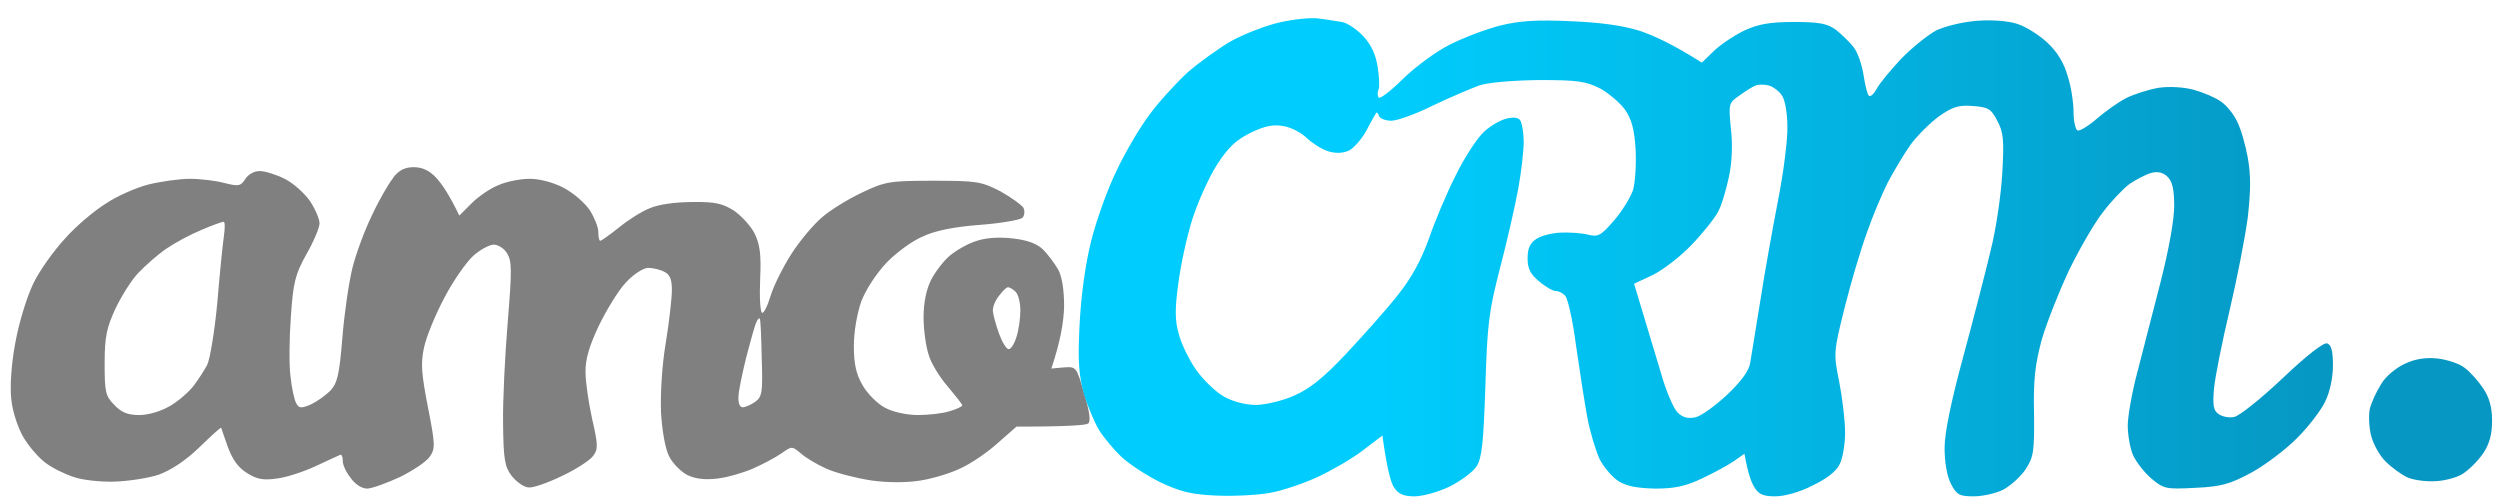 <?xml version="1.0" encoding="UTF-8"?> <svg xmlns="http://www.w3.org/2000/svg" width="134" height="27" viewBox="0 0 134 27" fill="none"> <path fill-rule="evenodd" clip-rule="evenodd" d="M10.797 12.324C10.237 12.552 9.386 13.009 8.93 13.32C8.473 13.631 7.809 14.213 7.435 14.607C7.062 14.98 6.522 15.852 6.19 16.537C5.713 17.575 5.609 18.052 5.609 19.485C5.609 21 5.651 21.228 6.128 21.705C6.522 22.12 6.854 22.245 7.477 22.245C7.975 22.245 8.639 22.038 9.137 21.747C9.594 21.477 10.154 20.979 10.403 20.647C10.632 20.335 10.963 19.837 11.109 19.547C11.254 19.256 11.503 17.762 11.648 16.226C11.773 14.69 11.939 13.071 12.001 12.656C12.063 12.22 12.063 11.867 11.98 11.888C11.897 11.888 11.379 12.075 10.797 12.324ZM53.218 16.683C53.197 16.475 53.342 16.101 53.55 15.852C53.737 15.603 53.944 15.396 54.027 15.396C54.11 15.396 54.297 15.499 54.442 15.645C54.588 15.79 54.691 16.247 54.691 16.641C54.691 17.035 54.608 17.679 54.484 18.052C54.38 18.405 54.193 18.716 54.069 18.716C53.944 18.716 53.716 18.343 53.55 17.886C53.384 17.43 53.239 16.89 53.218 16.683ZM40.537 17.284C40.454 17.45 40.226 18.281 39.998 19.152C39.79 20.003 39.583 20.958 39.583 21.27C39.562 21.602 39.645 21.83 39.811 21.83C39.935 21.83 40.247 21.705 40.475 21.539C40.849 21.27 40.89 21.041 40.828 19.194C40.807 18.073 40.766 17.118 40.724 17.077C40.683 17.035 40.6 17.118 40.537 17.284ZM21.07 9.542C20.822 9.854 20.303 10.746 19.929 11.556C19.535 12.365 19.078 13.61 18.891 14.358C18.705 15.105 18.456 16.786 18.352 18.094C18.186 20.128 18.082 20.543 17.688 20.958C17.439 21.207 16.961 21.539 16.65 21.684C16.152 21.892 16.027 21.892 15.882 21.622C15.778 21.456 15.633 20.792 15.571 20.169C15.488 19.547 15.508 18.094 15.592 16.952C15.716 15.146 15.82 14.71 16.422 13.631C16.816 12.946 17.127 12.199 17.127 11.971C17.127 11.742 16.899 11.203 16.608 10.767C16.318 10.352 15.716 9.812 15.259 9.584C14.803 9.355 14.201 9.169 13.911 9.169C13.62 9.169 13.288 9.355 13.143 9.605C12.894 9.978 12.79 9.999 12.043 9.812C11.586 9.688 10.756 9.584 10.175 9.584C9.615 9.584 8.598 9.729 7.933 9.895C7.29 10.061 6.252 10.518 5.671 10.912C5.069 11.286 4.073 12.116 3.492 12.78C2.89 13.424 2.102 14.524 1.77 15.229C1.417 15.977 1.002 17.346 0.815 18.405C0.607 19.526 0.524 20.73 0.607 21.415C0.67 22.058 0.96 22.93 1.251 23.428C1.541 23.926 2.081 24.549 2.455 24.819C2.807 25.088 3.492 25.42 3.949 25.566C4.405 25.732 5.381 25.836 6.128 25.815C6.875 25.794 7.954 25.628 8.515 25.441C9.179 25.192 9.947 24.694 10.694 23.968C11.316 23.366 11.835 22.888 11.856 22.93C11.856 22.942 11.914 23.107 12 23.352C12.06 23.52 12.133 23.727 12.209 23.947C12.458 24.632 12.769 25.068 13.246 25.358C13.765 25.69 14.118 25.753 14.844 25.649C15.363 25.587 16.297 25.275 16.92 24.985C17.542 24.694 18.123 24.424 18.227 24.383C18.31 24.341 18.372 24.486 18.372 24.673C18.352 24.881 18.539 25.296 18.788 25.607C19.037 25.96 19.39 26.188 19.68 26.188C19.929 26.188 20.718 25.898 21.444 25.566C22.15 25.213 22.876 24.735 23.042 24.466C23.333 24.051 23.333 23.822 22.938 21.83C22.585 20.003 22.544 19.484 22.731 18.613C22.855 18.031 23.353 16.828 23.831 15.935C24.308 15.022 25.014 14.025 25.387 13.693C25.74 13.382 26.238 13.112 26.466 13.112C26.695 13.112 27.027 13.32 27.172 13.569C27.442 13.984 27.442 14.482 27.214 17.263C27.068 19.028 26.944 21.477 26.965 22.701C26.985 24.59 27.047 25.005 27.421 25.503C27.67 25.815 28.064 26.105 28.314 26.126C28.542 26.168 29.372 25.877 30.14 25.503C30.887 25.151 31.655 24.652 31.8 24.424C32.07 24.071 32.049 23.802 31.738 22.452C31.551 21.601 31.385 20.481 31.385 19.962C31.364 19.297 31.572 18.571 32.091 17.471C32.506 16.62 33.149 15.562 33.543 15.146C33.938 14.71 34.457 14.378 34.726 14.358C34.975 14.358 35.37 14.441 35.598 14.565C35.909 14.71 36.013 14.98 36.013 15.541C36.013 15.977 35.868 17.263 35.681 18.405C35.474 19.63 35.391 21.166 35.432 22.141C35.494 23.116 35.66 24.071 35.868 24.466C36.055 24.839 36.511 25.296 36.843 25.462C37.279 25.669 37.777 25.732 38.462 25.649C39.002 25.587 39.852 25.337 40.371 25.109C40.89 24.881 41.554 24.528 41.886 24.3C42.177 24.095 42.317 23.997 42.451 24.004C42.575 24.011 42.694 24.11 42.924 24.3C43.173 24.528 43.796 24.901 44.315 25.13C44.833 25.358 45.892 25.628 46.701 25.753C47.614 25.877 48.59 25.877 49.358 25.753C50.001 25.649 50.976 25.358 51.516 25.088C52.056 24.839 52.948 24.237 53.488 23.739L54.484 22.867C57.306 22.867 58.219 22.785 58.323 22.701C58.475 22.605 58.406 22.072 58.116 21.103L58.105 21.066C57.7 19.671 57.695 19.651 57.036 19.692L56.352 19.754C56.87 18.218 57.016 17.18 57.036 16.433C57.036 15.562 56.933 14.856 56.725 14.461C56.538 14.129 56.165 13.631 55.895 13.361C55.563 13.05 55.044 12.863 54.276 12.78C53.55 12.697 52.844 12.739 52.305 12.925C51.848 13.071 51.205 13.444 50.873 13.735C50.541 14.025 50.105 14.607 49.897 15.022C49.648 15.52 49.503 16.246 49.503 16.994C49.503 17.658 49.627 18.571 49.773 19.007C49.897 19.463 50.375 20.232 50.81 20.73C51.225 21.228 51.578 21.664 51.578 21.726C51.578 21.788 51.267 21.933 50.914 22.037C50.541 22.162 49.773 22.245 49.192 22.245C48.59 22.245 47.843 22.079 47.428 21.85C47.033 21.643 46.494 21.103 46.245 20.667C45.892 20.066 45.767 19.526 45.767 18.55C45.767 17.782 45.933 16.828 46.162 16.163C46.411 15.52 46.95 14.69 47.511 14.088C48.029 13.548 48.901 12.905 49.461 12.676C50.105 12.365 51.142 12.158 52.512 12.054C53.654 11.971 54.671 11.784 54.795 11.68C54.92 11.556 54.94 11.327 54.857 11.14C54.754 10.974 54.193 10.58 53.612 10.248C52.595 9.729 52.346 9.688 50.022 9.688C47.677 9.688 47.448 9.729 46.182 10.331C45.435 10.684 44.46 11.286 44.024 11.68C43.567 12.075 42.841 12.946 42.405 13.631C41.969 14.316 41.471 15.312 41.305 15.852C41.139 16.412 40.932 16.807 40.849 16.765C40.745 16.724 40.703 15.893 40.745 14.939C40.807 13.59 40.724 13.071 40.434 12.49C40.226 12.095 39.728 11.556 39.334 11.286C38.732 10.912 38.337 10.808 37.113 10.829C36.221 10.829 35.287 10.954 34.83 11.161C34.394 11.327 33.647 11.805 33.17 12.199C32.672 12.593 32.236 12.905 32.174 12.905C32.111 12.905 32.07 12.697 32.07 12.427C32.07 12.178 31.862 11.659 31.613 11.265C31.343 10.871 30.721 10.331 30.202 10.061C29.642 9.771 28.915 9.584 28.396 9.584C27.898 9.584 27.151 9.729 26.736 9.916C26.3 10.082 25.657 10.518 25.284 10.891L24.619 11.556C24.08 10.435 23.686 9.854 23.374 9.522C23.001 9.127 22.627 8.961 22.17 8.961C21.693 8.961 21.382 9.127 21.07 9.522V9.542Z" fill="#808080"></path> <path fill-rule="evenodd" clip-rule="evenodd" d="M68.596 1.199C67.849 1.365 66.687 1.821 66.002 2.195C65.317 2.589 64.259 3.357 63.636 3.897C63.034 4.457 62.1 5.474 61.602 6.159C61.084 6.844 60.295 8.193 59.838 9.169C59.361 10.144 58.759 11.825 58.489 12.905C58.178 14.15 57.95 15.79 57.867 17.367C57.763 19.36 57.825 20.107 58.095 21.103C58.303 21.788 58.676 22.681 58.925 23.075C59.174 23.47 59.714 24.113 60.108 24.487C60.502 24.86 61.416 25.462 62.163 25.836C63.263 26.355 63.823 26.5 65.172 26.562C66.085 26.604 67.393 26.541 68.077 26.417C68.762 26.292 69.924 25.898 70.672 25.545C71.419 25.192 72.498 24.57 73.058 24.134L74.096 23.345C74.345 25.151 74.552 25.877 74.719 26.126C74.947 26.479 75.237 26.604 75.819 26.604C76.234 26.604 77.085 26.375 77.686 26.085C78.267 25.794 78.931 25.317 79.139 25.006C79.43 24.549 79.513 23.781 79.616 20.688C79.72 17.347 79.803 16.682 80.405 14.358C80.779 12.926 81.214 11.016 81.38 10.103C81.546 9.19 81.671 8.069 81.671 7.612C81.671 7.155 81.588 6.657 81.505 6.491C81.422 6.305 81.173 6.263 80.799 6.346C80.467 6.408 79.928 6.72 79.575 7.031C79.201 7.363 78.516 8.401 78.039 9.376C77.541 10.352 76.898 11.888 76.586 12.801C76.171 13.943 75.673 14.877 74.926 15.811C74.345 16.558 73.1 17.948 72.187 18.924C70.983 20.211 70.215 20.834 69.406 21.186C68.783 21.477 67.87 21.684 67.351 21.705C66.77 21.705 66.106 21.539 65.587 21.249C65.13 20.979 64.466 20.335 64.093 19.796C63.719 19.256 63.304 18.405 63.18 17.886C62.972 17.18 62.972 16.537 63.159 15.188C63.283 14.213 63.615 12.677 63.906 11.763C64.197 10.85 64.778 9.542 65.213 8.857C65.836 7.882 66.251 7.508 67.04 7.114C67.808 6.74 68.264 6.657 68.804 6.761C69.198 6.823 69.758 7.114 70.049 7.405C70.34 7.674 70.858 8.006 71.191 8.11C71.606 8.235 71.979 8.214 72.311 8.069C72.581 7.923 72.996 7.446 73.245 6.989C73.473 6.533 73.722 6.118 73.764 6.055C73.805 5.993 73.868 6.076 73.909 6.201C73.951 6.346 74.241 6.471 74.573 6.471C74.885 6.471 75.881 6.118 76.794 5.661C77.707 5.225 78.828 4.748 79.284 4.582C79.782 4.416 81.048 4.312 82.501 4.291C84.576 4.291 84.992 4.353 85.78 4.748C86.258 5.018 86.859 5.537 87.109 5.889C87.461 6.408 87.606 6.948 87.669 8.027C87.71 8.816 87.648 9.812 87.523 10.207C87.378 10.601 86.942 11.327 86.507 11.825C85.801 12.635 85.656 12.718 85.095 12.573C84.763 12.49 84.099 12.448 83.643 12.469C83.186 12.49 82.605 12.635 82.356 12.801C82.003 13.029 81.879 13.32 81.879 13.839C81.879 14.399 82.024 14.69 82.501 15.084C82.833 15.375 83.248 15.603 83.394 15.603C83.518 15.582 83.767 15.707 83.892 15.852C84.037 15.998 84.307 17.201 84.473 18.509C84.659 19.817 84.929 21.539 85.075 22.349C85.22 23.137 85.531 24.154 85.739 24.611C85.967 25.047 86.424 25.587 86.756 25.794C87.192 26.064 87.773 26.168 88.727 26.189C89.744 26.189 90.346 26.064 91.218 25.649C91.84 25.358 92.608 24.943 92.94 24.715L93.501 24.32C93.687 25.358 93.874 25.877 94.04 26.126C94.268 26.5 94.517 26.604 95.161 26.604C95.638 26.604 96.489 26.375 97.153 26.023C97.9 25.67 98.44 25.255 98.606 24.881C98.772 24.57 98.897 23.802 98.897 23.179C98.897 22.556 98.751 21.332 98.585 20.481C98.274 18.945 98.274 18.883 98.876 16.475C99.208 15.146 99.747 13.341 100.059 12.49C100.349 11.639 100.868 10.414 101.179 9.791C101.511 9.169 102.051 8.256 102.404 7.757C102.757 7.28 103.442 6.595 103.919 6.242C104.666 5.723 104.977 5.62 105.745 5.682C106.575 5.744 106.721 5.827 107.053 6.471C107.385 7.093 107.426 7.508 107.322 9.273C107.26 10.414 106.99 12.282 106.7 13.424C106.43 14.565 105.766 17.139 105.226 19.132C104.583 21.498 104.23 23.2 104.23 24.009C104.23 24.777 104.355 25.504 104.562 25.919C104.874 26.521 105.019 26.604 105.787 26.604C106.285 26.604 107.011 26.438 107.405 26.23C107.8 26.002 108.339 25.524 108.588 25.13C109.003 24.487 109.045 24.196 109.024 22.141C108.983 20.315 109.086 19.526 109.439 18.198C109.709 17.284 110.373 15.603 110.913 14.461C111.473 13.32 112.283 11.909 112.739 11.348C113.175 10.767 113.818 10.103 114.15 9.854C114.503 9.625 115.001 9.356 115.292 9.273C115.638 9.176 115.928 9.238 116.163 9.459C116.433 9.708 116.537 10.124 116.537 11.037C116.537 11.784 116.246 13.382 115.831 15.022C115.437 16.537 114.877 18.716 114.586 19.858C114.275 21 114.047 22.328 114.047 22.805C114.047 23.303 114.171 24.009 114.316 24.362C114.482 24.736 114.918 25.317 115.313 25.649C115.977 26.209 116.101 26.23 117.678 26.147C119.069 26.085 119.546 25.939 120.667 25.337C121.393 24.943 122.493 24.113 123.116 23.49C123.739 22.868 124.423 21.975 124.631 21.518C124.88 21.02 125.046 20.252 125.046 19.588C125.046 18.82 124.963 18.488 124.735 18.405C124.548 18.343 123.635 19.049 122.348 20.273C121.207 21.352 120.044 22.286 119.754 22.349C119.463 22.411 119.09 22.328 118.903 22.183C118.633 21.996 118.592 21.684 118.675 20.792C118.737 20.169 119.11 18.301 119.505 16.641C119.899 14.98 120.335 12.739 120.48 11.659C120.646 10.186 120.646 9.376 120.48 8.442C120.356 7.757 120.107 6.886 119.899 6.491C119.712 6.097 119.318 5.62 119.027 5.433C118.737 5.225 118.094 4.955 117.575 4.81C117.035 4.665 116.246 4.623 115.707 4.706C115.188 4.789 114.42 5.038 113.984 5.246C113.569 5.454 112.843 5.972 112.386 6.367C111.93 6.761 111.452 7.052 111.349 6.989C111.245 6.927 111.141 6.491 111.141 5.993C111.141 5.516 111.017 4.644 110.83 4.084C110.643 3.399 110.269 2.776 109.751 2.299C109.315 1.884 108.588 1.427 108.132 1.282C107.634 1.116 106.741 1.053 105.953 1.116C105.185 1.178 104.251 1.406 103.774 1.634C103.317 1.884 102.466 2.568 101.885 3.17C101.304 3.793 100.723 4.499 100.598 4.748C100.453 5.018 100.287 5.184 100.183 5.142C100.1 5.101 99.976 4.603 99.893 4.063C99.81 3.502 99.581 2.818 99.353 2.527C99.125 2.236 98.689 1.821 98.398 1.593C97.942 1.261 97.506 1.178 96.136 1.178C94.829 1.178 94.227 1.302 93.501 1.634C92.982 1.884 92.255 2.361 91.882 2.714L91.218 3.357C89.682 2.382 88.644 1.904 87.897 1.655C86.984 1.365 85.76 1.199 84.161 1.136C82.377 1.053 81.443 1.116 80.426 1.365C79.679 1.551 78.475 2.008 77.728 2.382C76.981 2.755 75.881 3.565 75.196 4.229C74.532 4.893 73.951 5.329 73.888 5.225C73.826 5.101 73.826 4.914 73.888 4.81C73.951 4.686 73.93 4.167 73.847 3.606C73.743 2.942 73.515 2.423 73.079 1.946C72.726 1.572 72.207 1.219 71.917 1.178C71.818 1.164 71.688 1.142 71.544 1.119L71.544 1.119C71.265 1.073 70.932 1.018 70.672 0.991C70.277 0.929 69.343 1.033 68.596 1.199ZM128.885 19.505C128.429 19.713 127.848 20.19 127.619 20.605C127.37 21 127.101 21.581 127.018 21.934C126.955 22.266 126.976 22.93 127.101 23.387C127.225 23.843 127.578 24.466 127.889 24.756C128.201 25.068 128.699 25.421 128.989 25.566C129.28 25.711 129.923 25.815 130.442 25.794C130.961 25.794 131.666 25.607 131.998 25.4C132.331 25.192 132.829 24.694 133.098 24.3C133.43 23.802 133.576 23.283 133.576 22.556C133.576 21.83 133.43 21.311 133.098 20.813C132.829 20.418 132.393 19.92 132.102 19.713C131.812 19.484 131.168 19.277 130.649 19.215C130.006 19.152 129.446 19.235 128.885 19.505ZM94.102 4.582C93.936 4.644 93.542 4.893 93.231 5.122C92.65 5.516 92.65 5.578 92.774 6.886C92.878 7.716 92.837 8.712 92.67 9.48C92.525 10.165 92.276 11.016 92.089 11.348C91.923 11.68 91.28 12.49 90.678 13.113C90.097 13.735 89.142 14.462 88.603 14.732L87.586 15.209C88.291 17.534 88.727 18.986 89.018 19.962C89.288 20.937 89.703 21.892 89.91 22.1C90.18 22.37 90.45 22.453 90.865 22.37C91.176 22.307 91.944 21.747 92.567 21.166C93.341 20.432 93.757 19.858 93.812 19.443C93.842 19.283 93.91 18.854 94.001 18.285L94.001 18.283L94.001 18.283L94.001 18.282L94.001 18.282L94.002 18.279L94.003 18.274C94.1 17.663 94.223 16.892 94.352 16.122C94.58 14.648 95.016 12.22 95.306 10.726C95.597 9.252 95.825 7.467 95.804 6.782C95.804 6.097 95.68 5.35 95.514 5.122C95.368 4.893 95.036 4.644 94.808 4.582C94.58 4.52 94.248 4.52 94.102 4.582Z" fill="url(#paint0_linear_106_1111)"></path> <defs> <linearGradient id="paint0_linear_106_1111" x1="73.887" y1="13.738" x2="124.942" y2="13.738" gradientUnits="userSpaceOnUse"> <stop stop-color="#00CDFD"></stop> <stop offset="1" stop-color="#0697C3"></stop> </linearGradient> </defs> </svg> 